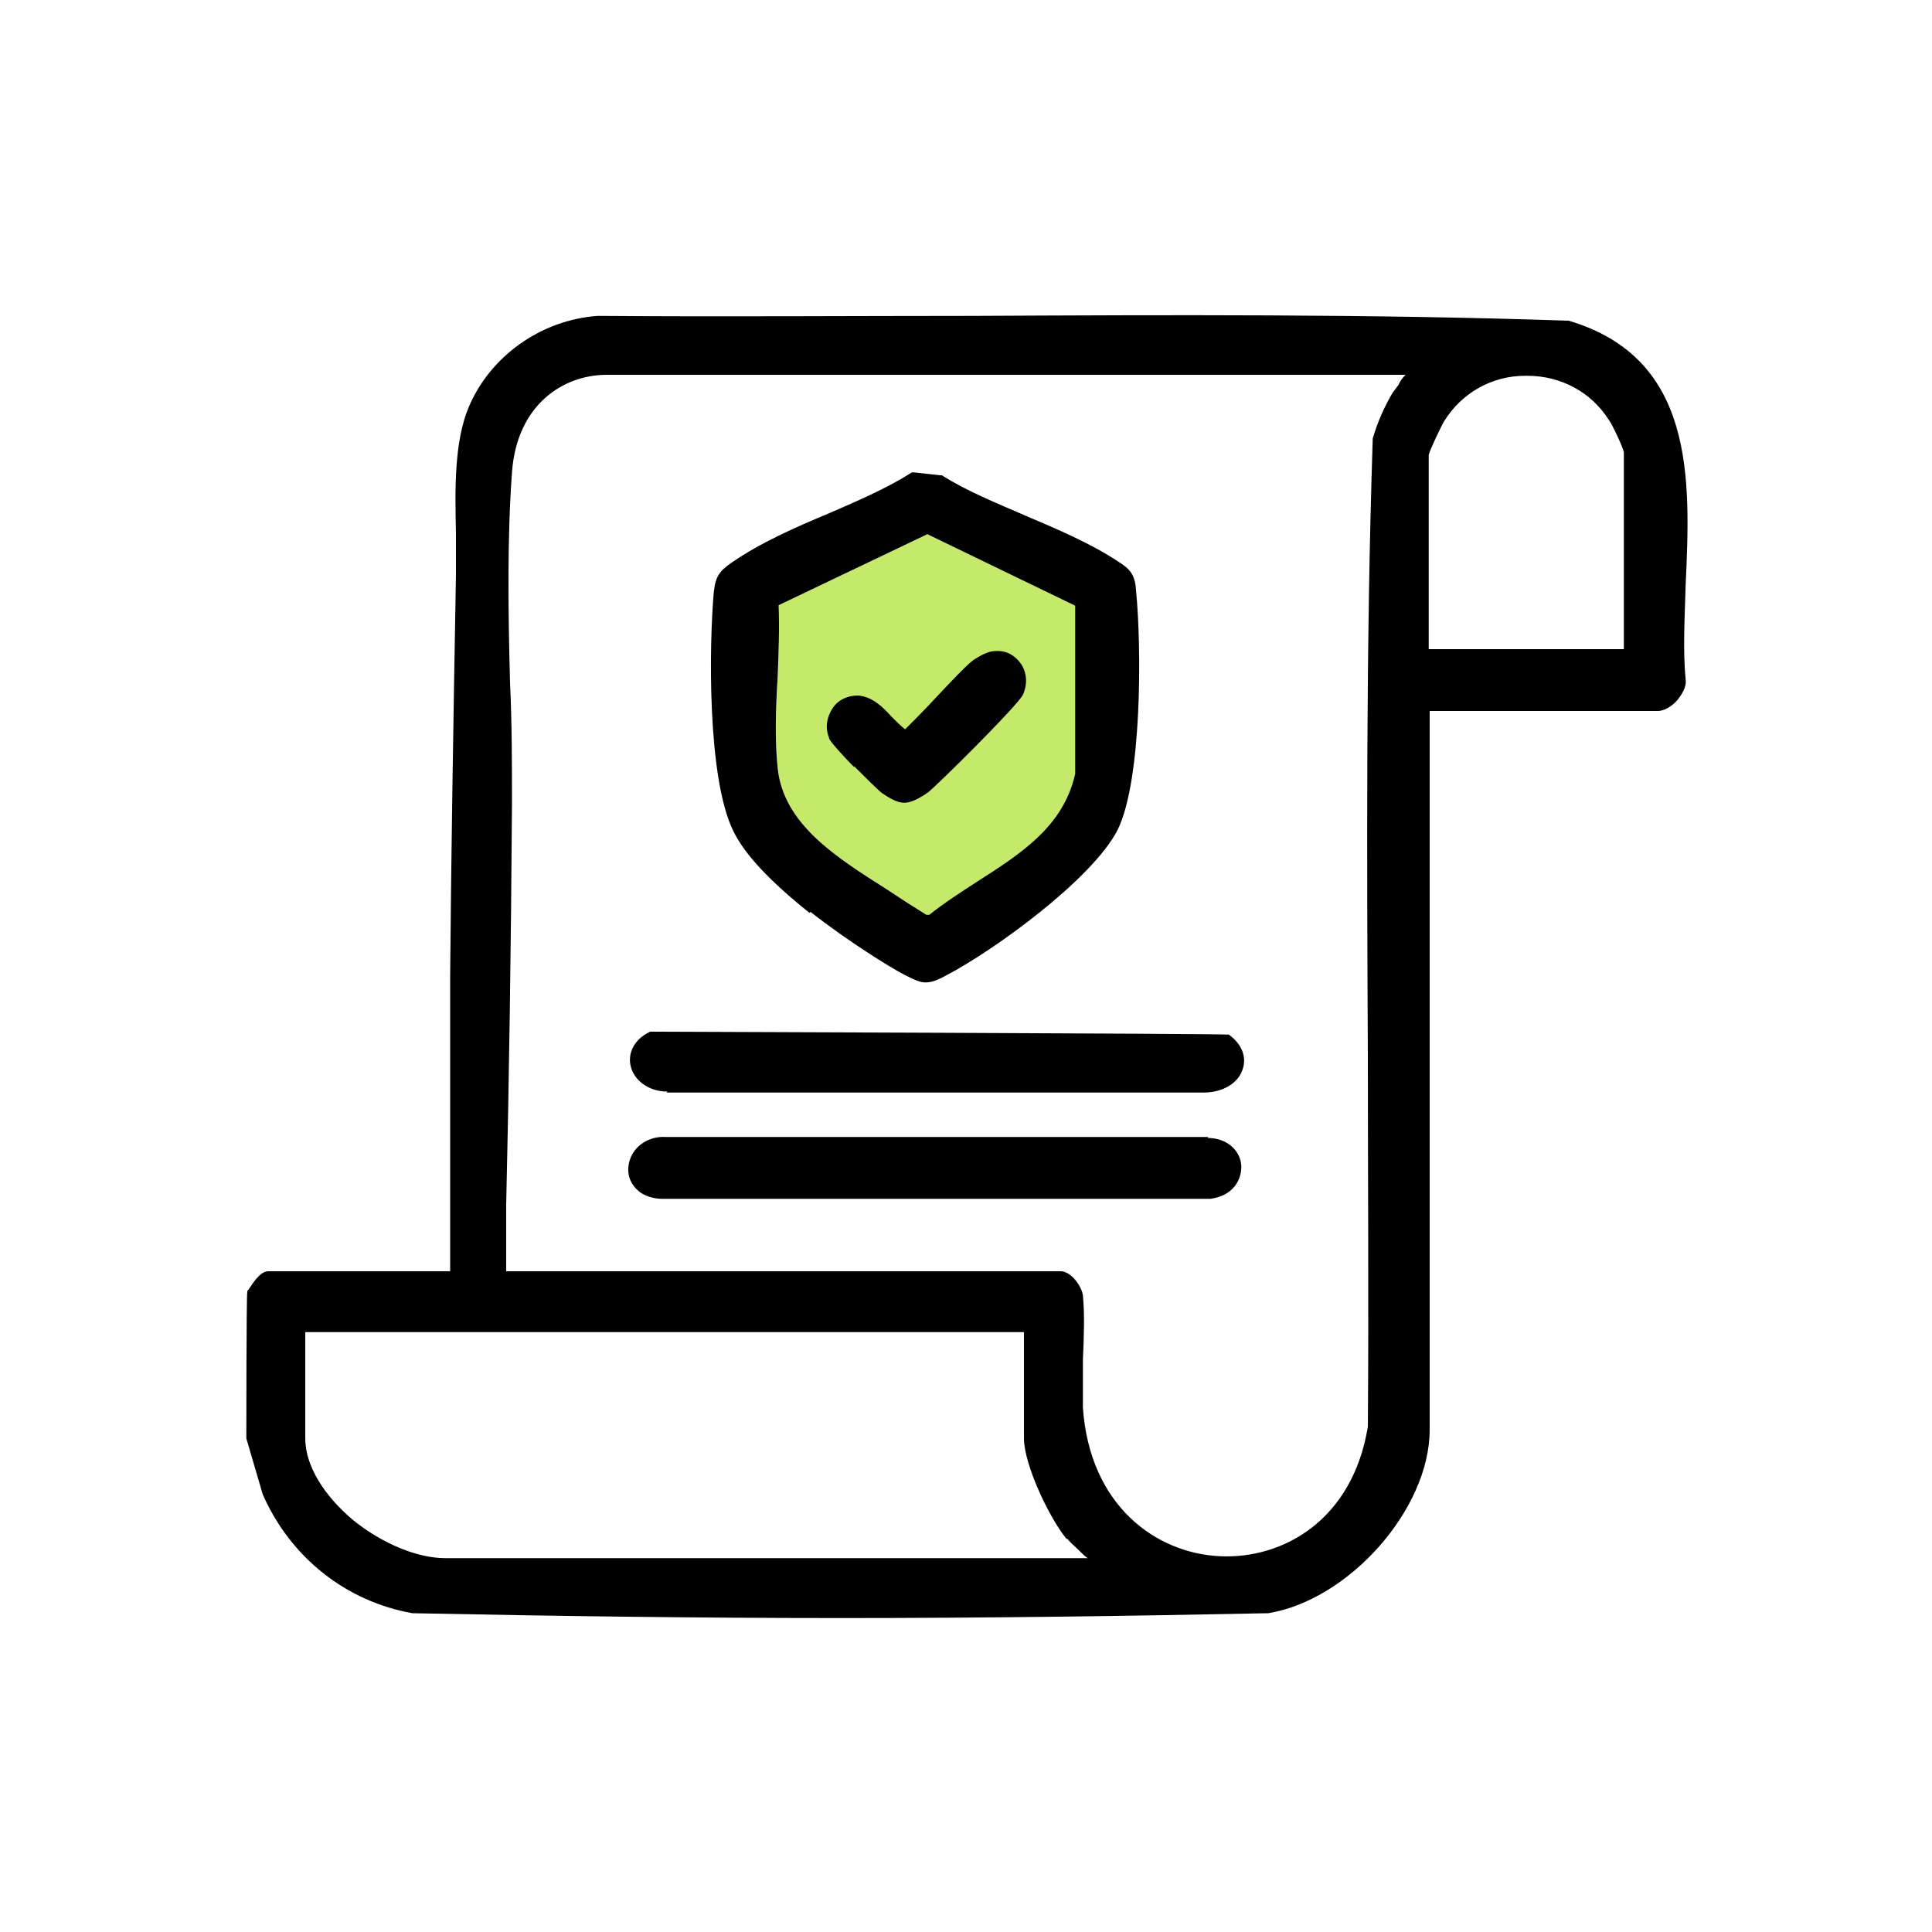 <svg xmlns="http://www.w3.org/2000/svg" id="Capa_1" viewBox="0 0 200 200"><defs><style>      .st0 {        fill: #c5e96b;      }    </style></defs><path class="st0" d="M80.5,62.7l15.5-7.4,15.3,7.4v17.4c-1.2,5.4-5.5,8.2-10.2,11.2-1.7,1.1-3.4,2.2-4.9,3.4h-.3c-1.3-.8-2.7-1.7-4.2-2.7-5.2-3.3-10.6-6.7-11.2-12.5-.3-2.9-.2-6.2,0-9.4.1-2.5.2-5.1.1-7.5Z"></path><g><path d="M162.4,33.2h0s0,0,0,0c-20.5-.7-41.4-.6-61.7-.5-12.7,0-25.9.1-38.8,0h0s0,0,0,0c-5.9.4-11.2,4.2-13.4,9.5-1.5,3.6-1.4,8.6-1.3,13,0,1.5,0,3,0,4.3-.3,16.8-.5,29.6-.6,41.5,0,5.3,0,10.7,0,15.9,0,4.8,0,9.8,0,14.7h-18.8c-.7,0-1.3.7-2,1.8,0,0-.1.2-.2.2v.2c-.1,0-.1,15.1-.1,15.1l1.7,5.8h0c2.9,6.6,8.7,11.1,15.5,12.3h.1c14.7.3,29.5.5,44.3.5s29.5-.2,44.1-.5h.1c8.4-1.4,16.7-10.8,16.7-19v-74.4h23.6c.8,0,1.6-.6,2.1-1.2.3-.4.9-1.2.8-2-.3-3.1-.1-6.4,0-9.9.5-10.9,1-23.4-12.1-27.3ZM141.6,109.5c0,12.5.1,25.5,0,38.2-1.6,9.7-8.8,13.7-15.3,13.4-6.6-.3-13.5-5.2-14.2-15.4,0-1.5,0-3.2,0-4.9.1-2.3.2-4.7,0-6.7-.1-.9-1.2-2.5-2.3-2.5h-57.4c0-1,0-2.1,0-3.1,0-1.3,0-2.6,0-3.8.3-12.9.5-26.5.6-41.5,0-4,0-8.3-.2-12.5-.2-7.4-.3-15,.2-21.8.5-7,5.3-10.1,9.8-10.1h82.7c-.3.3-.6.7-.7,1-.3.4-.5.7-.6.8-.9,1.5-1.6,3.1-2.1,4.8h0c0,0,0,.2,0,.2-.7,21.3-.6,43-.5,63.9ZM110.5,159.3c.3.4.8.8,1.2,1.2.3.3.6.6.9.8H46.1c-2.9,0-6.5-1.5-9.5-3.9-3.1-2.6-5-5.7-5-8.5v-11h74.4v11c0,2.7,2.6,8.2,4.4,10.4ZM168.1,46.8v20.4h-20.2v-20.1c.1-.5,1.3-3,1.6-3.5,1.8-2.9,4.9-4.7,8.4-4.7,0,0,.1,0,.2,0,3.5,0,6.6,1.7,8.4,4.5.4.5,1.5,2.9,1.6,3.4Z"></path><path d="M83.9,94.4c4.1,3.2,8.2,5.7,9.7,6.5,1,.5,1.6.8,2.2.8s1.2-.2,2.1-.7c5-2.6,15.2-10,17.8-15.1,2.5-5.1,2.5-18.7,1.9-24.8-.1-1.6-.6-2.2-1.9-3-2.7-1.8-6.2-3.3-9.5-4.7-3-1.3-6.2-2.6-8.7-4.2h-.2c0,0-2.7-.3-2.7-.3h-.2c-2.5,1.6-5.5,2.9-8.5,4.2-3.6,1.5-7.2,3.1-10.1,5.1-1.3.9-1.7,1.4-1.9,3-.5,5.5-.7,19.3,2,24.8,1.2,2.5,3.9,5.3,7.9,8.5ZM80.5,62.7l15.5-7.4,15.3,7.4v17.4c-1.2,5.4-5.5,8.2-10.2,11.2-1.7,1.1-3.4,2.2-4.9,3.4h-.3c-1.3-.8-2.7-1.7-4.2-2.7-5.2-3.3-10.6-6.7-11.2-12.5-.3-2.9-.2-6.2,0-9.4.1-2.5.2-5.1.1-7.5Z"></path><path d="M125.1,117.7h-56.2c-1.5-.1-3,.7-3.6,2.1-.5,1.2-.3,2.5.7,3.4.6.6,1.7.9,2.5.9h56.8s0,0,0,0c2.3-.3,3.2-1.9,3.2-3.3,0-1.5-1.3-3-3.5-3Z"></path><path d="M69,113.1c0,0,.2,0,.2,0h55.4c1.9,0,3.5-.9,4-2.3.5-1.3,0-2.7-1.4-3.7h-.2c0-.1-59.4-.3-59.4-.3h-.2s-.1,0-.1,0c-1.9.9-2.3,2.5-2,3.6.3,1.3,1.7,2.6,3.8,2.6Z"></path><path d="M88.4,79.3c1.1,1.1,2.4,2.4,2.9,2.8.9.6,1.6,1,2.3,1s1.5-.4,2.5-1.1c.9-.7,9.3-9,9.8-10.1.5-1.1.4-2.4-.3-3.3-.6-.8-1.5-1.3-2.6-1.2h0c-.9,0-2,.8-2.2.9-.7.5-2.3,2.2-3.9,3.9-1.1,1.2-2.6,2.7-3.2,3.3-.4-.3-.9-.8-1.4-1.3-.9-1-2-2.1-3.5-2.2-1,0-2,.4-2.6,1.3-.6.9-.8,2-.4,3,0,.2.2.6,2.6,3.1Z"></path></g></svg>